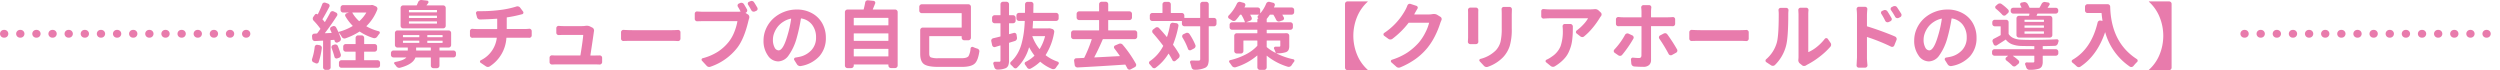 <svg xmlns="http://www.w3.org/2000/svg" width="960.698" height="26.961" viewBox="0 0 960.698 26.961">
  <g id="sec04_ttl" transform="translate(-160.146 -5103.688)">
    <g id="グループ_82" data-name="グループ 82">
      <g id="グループ_81" data-name="グループ 81">
        <g id="グループ_80" data-name="グループ 80">
          <path id="パス_1741" data-name="パス 1741" d="M281.076,5121.708a.941.941,0,0,1,.369-.629.807.807,0,0,1,.7-.164l.82.137a1.048,1.048,0,0,1,.656.41.931.931,0,0,1,.192.711,28,28,0,0,1-1.2,5.359.776.776,0,0,1-.505.506.885.885,0,0,1-.725-.068c-.255-.128-.52-.246-.793-.356a.909.909,0,0,1-.492-.547.955.955,0,0,1-.082-.382,1.051,1.051,0,0,1,.054-.329A22.3,22.3,0,0,0,281.076,5121.708ZM302.7,5105.63a2.182,2.182,0,0,1,.356-.028,1.5,1.5,0,0,1,.628.137l.875.383a1,1,0,0,1,.547.547.93.93,0,0,1,0,.766,17.774,17.774,0,0,1-4.129,6.261c-.054.055-.045.1.028.137a19.251,19.251,0,0,0,4.676,1.859.464.464,0,0,1,.382.383.3.3,0,0,1,.055.164.591.591,0,0,1-.164.383,12.01,12.01,0,0,0-.848,1.148,1.331,1.331,0,0,1-.656.506,1.239,1.239,0,0,1-.793.041,19.988,19.988,0,0,1-5.223-2.461.132.132,0,0,0-.191,0,25.222,25.222,0,0,1-5.359,2.571,1.078,1.078,0,0,1-.793-.028,1.277,1.277,0,0,1-.6-.519,9.908,9.908,0,0,0-1.23-1.75.024.024,0,0,0-.028.027,21.213,21.213,0,0,1,.875,2.242,1.087,1.087,0,0,1-.082.793,1.114,1.114,0,0,1-.574.547l-.574.274a.812.812,0,0,1-.684-.028.829.829,0,0,1-.437-.519l-.11-.383a.1.1,0,0,0-.136-.082l-1.2.082c-.074,0-.11.046-.11.137v10.363a.921.921,0,0,1-.287.67.951.951,0,0,1-.7.287h-.93a.951.951,0,0,1-.7-.287.917.917,0,0,1-.287-.67v-10.172c0-.091-.037-.127-.11-.109l-2.98.164a.95.95,0,0,1-.7-.233,1.01,1.01,0,0,1-.37-.67l-.082-.929a.951.951,0,0,1,.233-.711.817.817,0,0,1,.642-.3l.93-.055a.262.262,0,0,0,.192-.082q.519-.683,1.175-1.613a.131.131,0,0,0,0-.191,26.375,26.375,0,0,0-2.543-3.036,1.138,1.138,0,0,1-.341-.71,1.111,1.111,0,0,1,.205-.766l.6-.848a.729.729,0,0,1,.492-.287.588.588,0,0,1,.52.178c.055.036.091.027.109-.027a35.869,35.869,0,0,0,1.7-3.883.907.907,0,0,1,.492-.547,1.027,1.027,0,0,1,.41-.082,1.04,1.04,0,0,1,.328.054l1.066.383a.842.842,0,0,1,.438,1.2q-1.722,3.282-2.6,4.676a.134.134,0,0,0,0,.192q.219.219.793.929c.055.055.1.055.137,0q1.2-2,2.023-3.582a.916.916,0,0,1,.547-.492.946.946,0,0,1,.739.027l.957.465a.825.825,0,0,1,.464.533.794.794,0,0,1-.109.7q-2.406,3.746-4.621,6.59a.1.1,0,0,0-.014.082.044.044,0,0,0,.041.027l2.461-.109c.073,0,.091-.037.055-.11-.146-.364-.3-.711-.465-1.039a.844.844,0,0,1-.055-.724.816.816,0,0,1,.493-.506l.437-.192a1.018,1.018,0,0,1,.766-.027,1.007,1.007,0,0,1,.574.519q.409.766.793,1.586c.018.092.073.119.164.082a20.684,20.684,0,0,0,5.332-2.214c.073-.037.082-.091.027-.164a17.539,17.539,0,0,1-2.761-3.61.723.723,0,0,1-.041-.683.776.776,0,0,1,.506-.465l.765-.246v-.041c0-.009-.009-.014-.027-.014h-2.078a.953.953,0,0,1-.7-.287.921.921,0,0,1-.287-.67v-.93a.922.922,0,0,1,.287-.67.952.952,0,0,1,.7-.287h10.554A.461.461,0,0,0,302.7,5105.63Zm-15.121,16.515a.843.843,0,0,1,.041-.71.866.866,0,0,1,.561-.465l.492-.164a1.141,1.141,0,0,1,.779.054,1.013,1.013,0,0,1,.533.547q.684,1.723,1.121,3.2a1.016,1.016,0,0,1-.1.78,1.07,1.07,0,0,1-.588.506l-.629.218a.808.808,0,0,1-.7-.041.783.783,0,0,1-.424-.56Q288.294,5124.06,287.584,5122.145Zm12.6,1.4c-.073,0-.109.046-.109.137v3.008c0,.091.036.136.109.136h5.059a.981.981,0,0,1,.957.957v.985a.9.9,0,0,1-.287.683.942.942,0,0,1-.67.274H291.357a.937.937,0,0,1-.957-.957v-.985a.94.94,0,0,1,.274-.67.906.906,0,0,1,.683-.287h5.332c.073,0,.11-.045.11-.136v-3.008c0-.091-.037-.137-.11-.137h-3.664a.952.952,0,0,1-.7-.287.921.921,0,0,1-.287-.67v-1.012a.9.9,0,0,1,.287-.683.976.976,0,0,1,.7-.274h3.664c.073,0,.11-.045.11-.137v-2.242a.921.921,0,0,1,.287-.67.951.951,0,0,1,.7-.287H299.1a.951.951,0,0,1,.7.287.921.921,0,0,1,.287.67v2.242c0,.092.036.137.109.137H304.1a.946.946,0,0,1,.67.274.9.9,0,0,1,.287.683v1.012a.981.981,0,0,1-.957.957Zm.684-14.93c.055-.072.036-.109-.055-.109h-5.2c-.073,0-.091.037-.055.109a12.756,12.756,0,0,0,2.543,3.145.132.132,0,0,0,.192,0A13.707,13.707,0,0,0,300.873,5108.61Z" fill="#e87bac"/>
          <path id="パス_1742" data-name="パス 1742" d="M334.409,5123.1a.919.919,0,0,1,.67.288.948.948,0,0,1,.287.7v.711a.981.981,0,0,1-.957.957h-5.25a.121.121,0,0,0-.137.137v3.007a.954.954,0,0,1-.287.7.921.921,0,0,1-.67.287H326.7a.979.979,0,0,1-.985-.985v-3.007c0-.091-.036-.137-.109-.137h-5.687a.176.176,0,0,0-.165.109q-.984,2.572-5.878,3.856a1.231,1.231,0,0,1-.821-.069,1.507,1.507,0,0,1-.656-.533,7.221,7.221,0,0,0-.656-.82.455.455,0,0,1-.11-.479.39.39,0,0,1,.356-.314q3.171-.574,4.265-1.668a.044.044,0,0,0,.014-.055c-.009-.018-.032-.027-.068-.027h-4.867a.981.981,0,0,1-.957-.957v-.711a.944.944,0,0,1,.287-.7.915.915,0,0,1,.67-.288h5.414a.1.1,0,0,0,.109-.109v-.93a.1.1,0,0,0-.109-.109h-3.883a.918.918,0,0,1-.67-.287.946.946,0,0,1-.287-.7v-4.594a.944.944,0,0,1,.287-.7.913.913,0,0,1,.67-.287h19.687a.914.914,0,0,1,.67.287.944.944,0,0,1,.287.7v4.594a.946.946,0,0,1-.287.7.92.92,0,0,1-.67.287h-3.39c-.092,0-.137.037-.137.109v.93c0,.073.045.109.137.109Zm-3.938-17.335a.914.914,0,0,1,.67.287.944.944,0,0,1,.287.7v6.836a.948.948,0,0,1-.287.7.916.916,0,0,1-.67.287H315.049a.917.917,0,0,1-.67-.287.952.952,0,0,1-.287-.7v-6.836a.948.948,0,0,1,.287-.7.916.916,0,0,1,.67-.287h5.086a.2.2,0,0,0,.192-.11q.3-.656.519-1.176a1.289,1.289,0,0,1,.52-.6,1.151,1.151,0,0,1,.629-.192h.136l2.161.247a.525.525,0,0,1,.464.341.519.519,0,0,1-.054.561c-.183.255-.383.529-.6.82-.055.073-.046.11.027.11Zm-15.367,11.4c-.073,0-.109.046-.109.137v.546c0,.092.036.137.109.137h6.07c.073,0,.11-.045.11-.137v-.546c0-.091-.037-.137-.11-.137Zm0,2.16a.1.1,0,0,0-.109.109v.6c0,.091.036.137.109.137h6.07c.073,0,.11-.046.11-.137v-.6a.1.1,0,0,0-.11-.109Zm12.852-10.91c.072,0,.109-.046.109-.137v-.6c0-.091-.037-.137-.109-.137H317.4c-.073,0-.109.046-.109.137v.6c0,.091.036.137.109.137Zm0,2.187c.072,0,.109-.045.109-.136v-.657a.1.1,0,0,0-.109-.109H317.4a.1.1,0,0,0-.109.109v.657c0,.091.036.136.109.136Zm0,2.161a.1.1,0,0,0,.109-.11v-.6c0-.091-.037-.137-.109-.137H317.4c-.073,0-.109.046-.109.137v.6a.1.1,0,0,0,.109.11Zm-7.9,10.226c0,.073.046.109.137.109H325.6a.1.1,0,0,0,.109-.109v-.93a.1.1,0,0,0-.109-.109H320.19c-.091,0-.137.037-.137.109Zm10.035-5a.121.121,0,0,0,.137-.137v-.546a.121.121,0,0,0-.137-.137h-5.632c-.074,0-.11.046-.11.137v.546c0,.092.036.137.11.137Zm0,2.188a.121.121,0,0,0,.137-.137v-.6c0-.072-.046-.109-.137-.109h-5.632a.1.1,0,0,0-.11.109v.6c0,.091.036.137.11.137Z" fill="#e87bac"/>
          <path id="パス_1743" data-name="パス 1743" d="M354.874,5114.708c0,.091.036.137.109.137h6.945q.465,0,1.586-.11a.848.848,0,0,1,.67.246.879.879,0,0,1,.287.657v1.668a.875.875,0,0,1-.287.656.845.845,0,0,1-.67.246q-.875-.027-1.5-.027h-7.136a.128.128,0,0,0-.137.109,13.972,13.972,0,0,1-6.317,10.855,1.428,1.428,0,0,1-.793.274,1.506,1.506,0,0,1-.847-.3l-1.942-1.312a.487.487,0,0,1-.246-.493.53.53,0,0,1,.3-.464,10.988,10.988,0,0,0,6.152-8.559c.018-.073-.018-.109-.109-.109h-7.574q-.711,0-1.668.027a.843.843,0,0,1-.67-.246.875.875,0,0,1-.287-.656v-1.668a.834.834,0,0,1,.287-.643.867.867,0,0,1,.67-.232c.6.054,1.139.082,1.613.082h7.766a.121.121,0,0,0,.136-.137v-3.719c0-.091-.045-.127-.136-.109q-2.488.192-6.4.3a1.128,1.128,0,0,1-.779-.233,1.213,1.213,0,0,1-.451-.67l-.356-1.367a.656.656,0,0,1,.123-.642.725.725,0,0,1,.588-.288h.739a56.176,56.176,0,0,0,7.847-.464,35.183,35.183,0,0,0,6.153-1.313,1.221,1.221,0,0,1,.437-.082,1.42,1.42,0,0,1,.383.055,1.175,1.175,0,0,1,.656.437l1.149,1.531a.647.647,0,0,1,.082.6.6.6,0,0,1-.465.41l-1.2.3a43.57,43.57,0,0,1-4.594.9.13.13,0,0,0-.109.137Z" fill="#e87bac"/>
          <path id="パス_1744" data-name="パス 1744" d="M387.022,5124.907c-.018.073.009.11.082.11h1.668q.93,0,1.778-.028a.914.914,0,0,1,.984.9v1.668a.854.854,0,0,1-.3.656.864.864,0,0,1-.629.273h-.054q-1.122-.053-1.7-.054H374.116q-.9,0-1.8.054a.976.976,0,0,1-.7-.273.874.874,0,0,1-.287-.656v-1.7a.876.876,0,0,1,.287-.656.885.885,0,0,1,.7-.246q.9.054,1.8.055h8.942c.09,0,.136-.037.136-.11q.93-5.687,1.067-7.683a.1.1,0,0,0-.11-.11h-7.437q-.684,0-1.832.055a.89.89,0,0,1-.957-.9v-1.75a.834.834,0,0,1,.287-.643.865.865,0,0,1,.67-.232q1.094.081,1.805.082h7.164a9.115,9.115,0,0,0,1.148-.082,3.759,3.759,0,0,1,.629-.055,2.785,2.785,0,0,1,1.2.246l.93.465a1.125,1.125,0,0,1,.547.574,1.489,1.489,0,0,1,.109.793,1.211,1.211,0,0,0-.055.246Q387.952,5118.918,387.022,5124.907Z" fill="#e87bac"/>
          <path id="パス_1745" data-name="パス 1745" d="M399.784,5119.438a.9.9,0,0,1-.7-.232.862.862,0,0,1-.287-.67v-2.461a.856.856,0,0,1,.3-.656.817.817,0,0,1,.6-.246h.082q1.887.11,3.528.109h15.039q.984,0,2.3-.082a.908.908,0,0,1,.7.233.831.831,0,0,1,.287.642v2.461a.887.887,0,0,1-.3.684.821.821,0,0,1-.6.246h-.082q-1.476-.082-2.3-.082H403.312Q401.452,5119.384,399.784,5119.438Z" fill="#e87bac"/>
          <path id="パス_1746" data-name="パス 1746" d="M447.2,5107.3a.948.948,0,0,1,.041.724.863.863,0,0,1-.506.534l-.027.027c-.018,0-.027.014-.027.041a.093.093,0,0,0,.027.068l.848.547a1.077,1.077,0,0,1,.478.629,1.475,1.475,0,0,1,.014.82,4.167,4.167,0,0,0-.178.561c-.064.246-.105.4-.123.451q-1.586,6.727-4.183,10.2a21.953,21.953,0,0,1-10.364,7.411,1.418,1.418,0,0,1-.519.109,1.37,1.37,0,0,1-1.039-.52l-1.75-1.886a.583.583,0,0,1,.3-.957,20.349,20.349,0,0,0,5.893-2.543,17.733,17.733,0,0,0,4.143-3.8,15.055,15.055,0,0,0,2.091-3.705,20.99,20.99,0,0,0,1.19-4.088c.018-.073-.019-.109-.11-.109H430.464q-1.149,0-2.352.054a.882.882,0,0,1-.683-.246.855.855,0,0,1-.3-.656v-2.024a.816.816,0,0,1,.3-.642.827.827,0,0,1,.683-.205q1.395.11,2.352.109h12.961a10.521,10.521,0,0,0,1.2-.055c.091,0,.118-.036.082-.109q-.492-.93-1.012-1.777a.849.849,0,0,1-.082-.7.738.738,0,0,1,.465-.5l.492-.219a1.174,1.174,0,0,1,.807-.041,1.2,1.2,0,0,1,.642.478Q446.6,5106.233,447.2,5107.3Zm.438-1.778a.726.726,0,0,1-.137-.437.913.913,0,0,1,.027-.219.74.74,0,0,1,.438-.492l.547-.219a.98.98,0,0,1,.437-.109,1.279,1.279,0,0,1,.356.055,1.136,1.136,0,0,1,.629.492q.6.93,1.23,2.023a.971.971,0,0,1,.109.438,1.408,1.408,0,0,1-.027.273.82.82,0,0,1-.492.52l-.547.246a1.042,1.042,0,0,1-.41.082,1.117,1.117,0,0,1-.356-.055,1.023,1.023,0,0,1-.574-.492Q448.155,5106.341,447.636,5105.52Z" fill="#e87bac"/>
          <path id="パス_1747" data-name="パス 1747" d="M467.884,5129.063a1.329,1.329,0,0,1-.273.028,1.215,1.215,0,0,1-.547-.137,1.37,1.37,0,0,1-.656-.547l-1.039-1.64a.609.609,0,0,1-.028-.588.585.585,0,0,1,.465-.369q.875-.136,1.641-.3a8.627,8.627,0,0,0,4.539-2.584,6.949,6.949,0,0,0,1.75-4.854,7.792,7.792,0,0,0-1.49-4.84,6.5,6.5,0,0,0-4.2-2.461c-.073-.018-.118.019-.136.11a61.44,61.44,0,0,1-1.614,7.41,20.969,20.969,0,0,1-3.076,6.645,5.077,5.077,0,0,1-4.033,2.351,4.816,4.816,0,0,1-3.979-2.3,9.616,9.616,0,0,1-1.654-5.769,10.931,10.931,0,0,1,.985-4.539,11.808,11.808,0,0,1,2.679-3.787,13.047,13.047,0,0,1,4.074-2.571,13.184,13.184,0,0,1,5.032-.971,11.824,11.824,0,0,1,5.906,1.45,9.94,9.94,0,0,1,3.924,3.91,11.216,11.216,0,0,1,1.353,5.5,10.4,10.4,0,0,1-2.461,7.055A12.384,12.384,0,0,1,467.884,5129.063Zm-8.558-6.015q1.749,0,3.363-5.5a42.593,42.593,0,0,0,1.477-6.59.1.1,0,0,0-.11-.11,8.817,8.817,0,0,0-2.967,1.245,8.49,8.49,0,0,0-2.187,2.009,9.214,9.214,0,0,0-1.285,2.366,7,7,0,0,0-.451,2.392,6.149,6.149,0,0,0,.642,3.076A1.815,1.815,0,0,0,459.326,5123.048Z" fill="#e87bac"/>
          <path id="パス_1748" data-name="パス 1748" d="M495.555,5107.243c-.036.073-.018.109.055.109h8.531a.917.917,0,0,1,.67.288.948.948,0,0,1,.287.7v20.508a.95.95,0,0,1-.287.7.92.92,0,0,1-.67.287H502.5a.918.918,0,0,1-.669-.287.947.947,0,0,1-.288-.7v-.274c0-.073-.045-.109-.136-.109H488.336a.1.1,0,0,0-.109.109v.328a.919.919,0,0,1-.287.67.945.945,0,0,1-.7.287h-1.422a.943.943,0,0,1-.7-.287.917.917,0,0,1-.288-.67v-20.562a.983.983,0,0,1,.985-.985h6.07a.146.146,0,0,0,.164-.109q.383-1.5.574-2.6a.947.947,0,0,1,.383-.656,1.03,1.03,0,0,1,.6-.191h.109l2.133.219a.745.745,0,0,1,.547.369.678.678,0,0,1,.055.642Q496.074,5105.985,495.555,5107.243Zm5.988,3.445a.121.121,0,0,0-.136-.136H488.336c-.073,0-.109.046-.109.136v2.625a.1.1,0,0,0,.109.11h13.071c.091,0,.136-.036.136-.11Zm0,5.961a.12.12,0,0,0-.136-.136H488.336c-.073,0-.109.046-.109.136v2.625a.1.1,0,0,0,.109.11h13.071c.091,0,.136-.036.136-.11Zm-13.316,8.586c0,.092.036.137.109.137h13.071a.12.12,0,0,0,.136-.137v-2.625a.12.12,0,0,0-.136-.136H488.336c-.073,0-.109.045-.109.136Z" fill="#e87bac"/>
          <path id="パス_1749" data-name="パス 1749" d="M520.731,5126.056h8.941q2.079,0,2.68-.821a7.467,7.467,0,0,0,.766-2.953.656.656,0,0,1,.355-.492.7.7,0,0,1,.629-.027,10.606,10.606,0,0,0,1.586.6,1.175,1.175,0,0,1,.629.438.99.99,0,0,1,.191.574.522.522,0,0,1-.027.164q-.492,3.281-1.668,4.484-1.341,1.368-5.059,1.368h-9.078q-3.965,0-5.441-1.04t-1.477-3.992v-9.078a.95.95,0,0,1,.287-.7.922.922,0,0,1,.67-.287H529.59a.1.1,0,0,0,.11-.11v-5.3c0-.091-.037-.137-.11-.137h-15.2a.951.951,0,0,1-.7-.287.919.919,0,0,1-.287-.67v-1.477a.98.98,0,0,1,.984-.984H532.27a.98.98,0,0,1,.984.984v11.868a.98.98,0,0,1-.984.984h-1.586a.98.98,0,0,1-.984-.984v-.493a.1.1,0,0,0-.11-.109H517.34a.1.1,0,0,0-.109.109v6.618q0,1.121.629,1.435A7.969,7.969,0,0,0,520.731,5126.056Z" fill="#e87bac"/>
          <path id="パス_1750" data-name="パス 1750" d="M548,5120.108a.17.17,0,0,0-.109.178v6.59a5.315,5.315,0,0,1-.274,1.928,2.127,2.127,0,0,1-.929,1.052,8.149,8.149,0,0,1-3.309.575,1.025,1.025,0,0,1-.711-.274,1.3,1.3,0,0,1-.437-.683q-.165-.575-.356-1.176a.67.67,0,0,1,.082-.615.562.562,0,0,1,.547-.26h1.586a.538.538,0,0,0,.41-.123.589.589,0,0,0,.109-.4v-5.633c0-.09-.036-.127-.109-.109l-1.941.6a.845.845,0,0,1-.711-.1.991.991,0,0,1-.438-.588l-.328-1.531a.909.909,0,0,1-.027-.219,1.006,1.006,0,0,1,.136-.492,1.055,1.055,0,0,1,.6-.438q1.23-.273,2.707-.656a.128.128,0,0,0,.109-.137v-4.867c0-.073-.045-.109-.136-.109h-2.106a.98.98,0,0,1-.984-.985v-1.121a.98.98,0,0,1,.984-.984h2.106c.091,0,.136-.036.136-.109v-4.1a.907.907,0,0,1,.288-.684.939.939,0,0,1,.669-.273h1.34a.976.976,0,0,1,.7.273.909.909,0,0,1,.287.684v4.1a.1.1,0,0,0,.109.109h1.449a.98.98,0,0,1,.985.984v1.121a.98.98,0,0,1-.985.985H548a.1.1,0,0,0-.109.109v3.992c0,.074.036.1.109.082l1.723-.464a.767.767,0,0,1,.683.109.837.837,0,0,1,.383.6l.164,1.121a1.18,1.18,0,0,1-.765,1.257Q548.106,5120.068,548,5120.108Zm14.93-5.509a2.913,2.913,0,0,1,.41-.028,2.227,2.227,0,0,1,.574.082l.574.164a1.082,1.082,0,0,1,.616.465,1,1,0,0,1,.15.766A23.339,23.339,0,0,1,562,5124.77a.152.152,0,0,0,.027.192,15.8,15.8,0,0,0,4.594,2.433.59.59,0,0,1,.383.438.522.522,0,0,1,.027.164.618.618,0,0,1-.164.41,15.256,15.256,0,0,0-.957,1.313,1.274,1.274,0,0,1-.629.492,1.4,1.4,0,0,1-.382.055,1.719,1.719,0,0,1-.411-.055,16.716,16.716,0,0,1-4.539-2.762c-.054-.055-.109-.045-.164.027a16.776,16.776,0,0,1-3.582,2.571.984.984,0,0,1-.765.068,1.078,1.078,0,0,1-.6-.478q-.383-.575-.766-1.094a.715.715,0,0,1-.15-.615.625.625,0,0,1,.4-.479,13.3,13.3,0,0,0,3.282-2.3.132.132,0,0,0,0-.191,23.573,23.573,0,0,1-1.942-3.035c0-.018-.013-.028-.041-.028s-.041.01-.041.028a17.6,17.6,0,0,1-4.621,7.793.79.79,0,0,1-.67.232.918.918,0,0,1-.642-.342,12.59,12.59,0,0,0-.985-.984.778.778,0,0,1-.3-.629.748.748,0,0,1,.273-.574,13.566,13.566,0,0,0,2.475-3.076,15.335,15.335,0,0,0,1.586-3.815,34.242,34.242,0,0,0,.847-4.1q.288-2.024.4-4.567a.121.121,0,0,0-.137-.137h-2.078a.982.982,0,0,1-.985-.984v-1.121a.981.981,0,0,1,.985-.984h2.16c.091,0,.137-.036.137-.11q.027-1.257.027-3.172a.906.906,0,0,1,.287-.683.946.946,0,0,1,.67-.274h1.285a.975.975,0,0,1,.7.274.9.9,0,0,1,.288.683q-.029,1.122-.055,3.172a.1.1,0,0,0,.109.11h8.641a.979.979,0,0,1,.984.984v1.121a.98.98,0,0,1-.984.984h-8.723a.129.129,0,0,0-.136.11q-.083,1.695-.165,2.652c-.018.073.019.11.11.11h5.879Zm-1.2,3.089c.036-.072.008-.109-.082-.109h-4.7c-.091,0-.118.037-.082.109a17.223,17.223,0,0,0,2.707,4.813c.055.055.1.046.137-.027A17.618,17.618,0,0,0,561.724,5117.688Z" fill="#e87bac"/>
          <path id="パス_1751" data-name="パス 1751" d="M597.159,5117.743a.98.98,0,0,1-.984.984H584.062a.177.177,0,0,0-.165.11q-1.559,3.664-3.226,6.808c-.037.074-.019.11.055.11q1.8-.082,5.332-.274t4.347-.218c.073,0,.091-.036.055-.11q-.957-1.366-2.078-2.843a.726.726,0,0,1-.137-.643.672.672,0,0,1,.41-.506l1.395-.6a1.261,1.261,0,0,1,.834-.1,1.24,1.24,0,0,1,.7.424,45.33,45.33,0,0,1,5.059,7.3.914.914,0,0,1,.068.739.952.952,0,0,1-.506.574l-1.586.848a.987.987,0,0,1-.437.109.964.964,0,0,1-.3-.055,1.024,1.024,0,0,1-.547-.492q-.274-.548-.711-1.312a.131.131,0,0,0-.164-.082q-9.243.628-18.238,1.093a1.112,1.112,0,0,1-.725-.259,1.012,1.012,0,0,1-.369-.67l-.219-1.586a.891.891,0,0,1,.192-.711.806.806,0,0,1,.656-.3l2.9-.137a.174.174,0,0,0,.164-.109,50.129,50.129,0,0,0,2.844-7c.018-.073-.018-.11-.109-.11h-6.836a.982.982,0,0,1-.985-.984v-1.394a.982.982,0,0,1,.985-.985h9.68a.1.1,0,0,0,.109-.109v-3.746a.1.1,0,0,0-.109-.11h-7.575a.916.916,0,0,1-.67-.287.95.95,0,0,1-.287-.7v-1.4a.983.983,0,0,1,.957-.957h7.575c.072,0,.109-.045.109-.136v-2.6a.909.909,0,0,1,.287-.684.974.974,0,0,1,.7-.273h1.559a.935.935,0,0,1,.957.957v2.6a.12.12,0,0,0,.137.136h8.039a.983.983,0,0,1,.957.957v1.4a.95.95,0,0,1-.287.7.916.916,0,0,1-.67.287H586.14c-.092,0-.137.037-.137.11v3.746c0,.073.045.109.137.109h10.035a.98.98,0,0,1,.984.985Z" fill="#e87bac"/>
          <path id="パス_1752" data-name="パス 1752" d="M609.762,5113.286a1.055,1.055,0,0,1,.41-.656.93.93,0,0,1,.711-.192l1.34.164a.887.887,0,0,1,.615.383.871.871,0,0,1,.151.711,37.881,37.881,0,0,1-2.051,7.082.153.153,0,0,0,.027.192,31.39,31.39,0,0,1,2.352,3.582,1.234,1.234,0,0,1,.109.806,1.169,1.169,0,0,1-.41.7l-1.176,1.011a.735.735,0,0,1-.629.151.7.7,0,0,1-.519-.4q-.6-1.174-1.422-2.461c-.019-.036-.041-.054-.068-.054s-.051.018-.069.054a18.9,18.9,0,0,1-4.894,5.36.83.83,0,0,1-.7.177.982.982,0,0,1-.643-.4q-.465-.574-.984-1.149a.706.706,0,0,1-.219-.519.72.72,0,0,1,.355-.656,15.7,15.7,0,0,0,5.059-5.742.132.132,0,0,0,0-.192q-1.833-2.462-3.965-4.867a.959.959,0,0,1-.219-.7.875.875,0,0,1,.328-.643l.875-.656a.969.969,0,0,1,.739-.233,1.037,1.037,0,0,1,.683.342q1.7,1.833,2.953,3.391a.064.064,0,0,0,.069.014c.027-.009.041-.023.041-.042A29.258,29.258,0,0,0,609.762,5113.286Zm16.9-2.707a.92.92,0,0,1,.67.287.951.951,0,0,1,.287.7v1.231a.952.952,0,0,1-.287.7.917.917,0,0,1-.67.287h-1.914a.1.1,0,0,0-.11.11v12.5a6.106,6.106,0,0,1-.314,2.2,2.157,2.157,0,0,1-1.108,1.162,9.476,9.476,0,0,1-4.047.738h-.027a1.022,1.022,0,0,1-.711-.273,1.167,1.167,0,0,1-.41-.684q-.219-.847-.52-1.722a.592.592,0,0,1,.055-.6.628.628,0,0,1,.547-.273q.574.027,2.57.027a.869.869,0,0,0,.534-.123.56.56,0,0,0,.15-.451v-12.5c0-.073-.046-.11-.137-.11h-5.933a.914.914,0,0,1-.67-.287.948.948,0,0,1-.287-.7v-.9a.121.121,0,0,0-.137-.137H602.981a.949.949,0,0,1-.7-.287.916.916,0,0,1-.287-.67v-1.149a.98.98,0,0,1,.984-.984h3.773a.1.1,0,0,0,.11-.109v-3.2a.9.9,0,0,1,.287-.683.976.976,0,0,1,.7-.274h1.258a.946.946,0,0,1,.67.274.906.906,0,0,1,.287.683v3.2c0,.073.045.109.137.109h4.074a.98.98,0,0,1,.984.984v.821a.1.1,0,0,0,.11.109h5.851c.091,0,.137-.036.137-.109v-5.141a.909.909,0,0,1,.287-.684.941.941,0,0,1,.67-.273h1.34a.973.973,0,0,1,.7.273.906.906,0,0,1,.287.684v5.141a.1.1,0,0,0,.11.109Zm-12.114,7.52a.876.876,0,0,1-.082-.711.836.836,0,0,1,.438-.547l.93-.438a1.061,1.061,0,0,1,.779-.082,1.13,1.13,0,0,1,.642.465,23.346,23.346,0,0,1,2.243,4.184.968.968,0,0,1,0,.779,1.114,1.114,0,0,1-.547.588l-1.149.6a.808.808,0,0,1-.7.014.777.777,0,0,1-.451-.506A23.11,23.11,0,0,0,614.547,5118.1Z" fill="#e87bac"/>
          <path id="パス_1753" data-name="パス 1753" d="M654.619,5116.458a.922.922,0,0,1,.67.287.95.95,0,0,1,.287.7v3.8a3.809,3.809,0,0,1-.274,1.641,1.837,1.837,0,0,1-1.011.847,10.189,10.189,0,0,1-3.61.438.035.035,0,0,0,0,.055,26.937,26.937,0,0,0,6.453,2.242.513.513,0,0,1,.41.355.868.868,0,0,1,.028.219.543.543,0,0,1-.137.355,14.14,14.14,0,0,0-.957,1.368,1.437,1.437,0,0,1-.643.519,1.221,1.221,0,0,1-.806.055,23.6,23.6,0,0,1-8.039-4.211c-.055-.055-.082-.036-.082.055v4.4a.921.921,0,0,1-.287.67.953.953,0,0,1-.7.287h-1.64a.981.981,0,0,1-.957-.957V5125.1c0-.018-.014-.037-.041-.055s-.051-.018-.069,0a22.872,22.872,0,0,1-8.258,4.484,1.227,1.227,0,0,1-.806-.054,1.439,1.439,0,0,1-.643-.52q-.438-.656-.9-1.258a.531.531,0,0,1-.123-.547.5.5,0,0,1,.424-.355,25.4,25.4,0,0,0,5.947-2.188,15.667,15.667,0,0,0,4.389-3.254.365.365,0,0,0,.082-.218v-1.723a.121.121,0,0,0-.137-.137H638.1a.121.121,0,0,0-.137.137v3.856a.948.948,0,0,1-.287.7.92.92,0,0,1-.67.287h-1.586a.98.98,0,0,1-.984-.984v-5.825a.98.98,0,0,1,.984-.984h7.766c.091,0,.137-.036.137-.109v-1.122c0-.072-.046-.109-.137-.109h-9.57a.906.906,0,0,1-.684-.287.97.97,0,0,1-.273-.7v-.9a.971.971,0,0,1,.273-.7.9.9,0,0,1,.684-.287h4.839c.091,0,.119-.036.083-.109a15.774,15.774,0,0,0-1.313-2.707.238.238,0,0,0-.191-.11h-.219a.2.2,0,0,0-.192.11,19.155,19.155,0,0,1-1.585,2,1,1,0,0,1-.7.328,1.1,1.1,0,0,1-.752-.219q-.574-.383-1.175-.738a.748.748,0,0,1-.11-1.149,15.869,15.869,0,0,0,3.172-4.593,1.136,1.136,0,0,1,.547-.547,1.009,1.009,0,0,1,.492-.137.987.987,0,0,1,.3.055l1.285.355a.83.83,0,0,1,.547.451.787.787,0,0,1,0,.7,4.625,4.625,0,0,1-.246.519c-.019.073.009.11.082.11h4.949a.974.974,0,0,1,.7.273.9.9,0,0,1,.287.684v1.2a.044.044,0,0,0,.028.041.043.043,0,0,0,.054-.014,13.509,13.509,0,0,0,2.215-3.664,1.151,1.151,0,0,1,.52-.574,1.056,1.056,0,0,1,.519-.137,1.273,1.273,0,0,1,.246.027l1.4.356a.791.791,0,0,1,.561.424.752.752,0,0,1,.013.7c-.073.183-.155.374-.246.574-.036.073-.009.11.082.11h6.672a.974.974,0,0,1,.7.273.9.9,0,0,1,.287.684v.82a.979.979,0,0,1-.984.984h-3.473c-.073,0-.091.037-.054.11q.3.491.519.929a.757.757,0,0,1,.028.711.824.824,0,0,1-.547.465l-1.121.383a.991.991,0,0,1-.739-.068,1.216,1.216,0,0,1-.547-.561,19.865,19.865,0,0,0-1.011-1.859.177.177,0,0,0-.164-.11h-1.121a.237.237,0,0,0-.192.11c-.365.528-.72,1-1.066,1.421a.3.3,0,0,0-.082.219v1.067a.1.1,0,0,0,.109.109h9a.906.906,0,0,1,.684.287.975.975,0,0,1,.273.7v.9a.974.974,0,0,1-.273.7.908.908,0,0,1-.684.287h-9a.1.1,0,0,0-.109.109v1.122a.1.1,0,0,0,.109.109Zm-15.532-4.238c0,.018.009.027.028.027h4.074c.091,0,.137-.036.137-.109v-.93a.426.426,0,0,1,.123-.314.39.39,0,0,1,.287-.124l.027-.027-.055-.027a.59.59,0,0,1-.3-.479.638.638,0,0,1,.191-.533,2.319,2.319,0,0,0,.3-.3.045.045,0,0,0,.014-.054.046.046,0,0,0-.041-.028h-3.2c-.091,0-.109.037-.054.11.2.382.364.7.492.957a.9.9,0,0,1-.52,1.23Zm7.93,7.054c-.073,0-.109.046-.109.137v2.215a.3.3,0,0,0,.082.219A17.054,17.054,0,0,0,650.3,5124a.035.035,0,0,0,.055,0,.078.078,0,0,0,.027-.055,12.925,12.925,0,0,0-.629-1.5.538.538,0,0,1,.041-.56.553.553,0,0,1,.479-.26h1.422a.534.534,0,0,0,.342-.082.387.387,0,0,0,.1-.3v-1.832c0-.091-.036-.137-.109-.137Z" fill="#e87bac"/>
          <path id="パス_1754" data-name="パス 1754" d="M677.007,5105.192a.906.906,0,0,1,.287-.683.942.942,0,0,1,.67-.274h7.711c.036,0,.054.023.054.069a.1.1,0,0,1-.054.095,16.047,16.047,0,0,0-3.938,5.551,19.1,19.1,0,0,0,0,14.985,15.762,15.762,0,0,0,3.938,5.523.17.17,0,0,1,.054.123c0,.045-.018.068-.054.068h-7.711a.981.981,0,0,1-.957-.957Z" fill="#e87bac"/>
          <path id="パス_1755" data-name="パス 1755" d="M710.678,5109.1c.182-.018.364-.027.547-.027a2.355,2.355,0,0,1,1.23.328l1.2.739a1.02,1.02,0,0,1,.465.628,1.42,1.42,0,0,1,.027.274,1.025,1.025,0,0,1-.109.465,10.3,10.3,0,0,0-.465,1.176,33.15,33.15,0,0,1-1.914,4.689,25.511,25.511,0,0,1-2.953,4.662,24.025,24.025,0,0,1-4.443,4.211,29.892,29.892,0,0,1-5.975,3.309,1.659,1.659,0,0,1-.629.136,1.4,1.4,0,0,1-.984-.41l-1.887-1.668a.587.587,0,0,1,.219-.957,24.015,24.015,0,0,0,6.015-2.8,23.053,23.053,0,0,0,4.348-3.814,18.877,18.877,0,0,0,2.447-3.719,17.106,17.106,0,0,0,1.491-3.8c.018-.072-.01-.109-.082-.109H701.6a.211.211,0,0,0-.192.082,32.347,32.347,0,0,1-6.207,6.125,1.34,1.34,0,0,1-.779.246,1.247,1.247,0,0,1-.779-.273l-1.586-1.149a.674.674,0,0,1,.054-1.121,25.053,25.053,0,0,0,7.9-8.476,13.145,13.145,0,0,0,.957-2.024,1.02,1.02,0,0,1,.492-.574.906.906,0,0,1,.738-.055l2.242.739a.7.7,0,0,1,.479.464.679.679,0,0,1-.1.657q-.52.875-1.176,2.05v.028c-.054.073-.036.109.055.109h5.5A8.04,8.04,0,0,0,710.678,5109.1Z" fill="#e87bac"/>
          <path id="パス_1756" data-name="パス 1756" d="M724.273,5107.571a.867.867,0,0,1,.232-.67.835.835,0,0,1,.643-.287h2.187a.835.835,0,0,1,.643.287.97.97,0,0,1,.26.67q-.028.521-.028,1.149v9.488q0,.684.028,1.449a.915.915,0,0,1-.9.985h-2.214a.858.858,0,0,1-.657-.3.817.817,0,0,1-.246-.6l.082-1.558v-9.461C724.3,5108.355,724.291,5107.973,724.273,5107.571Zm12.906-.246a.825.825,0,0,1,.2-.683.814.814,0,0,1,.643-.3h2.215a.856.856,0,0,1,.656.3.912.912,0,0,1,.246.628l-.055,1.887v5.551a22.252,22.252,0,0,1-.779,6.631,11.538,11.538,0,0,1-2.475,4.252,14.937,14.937,0,0,1-5.878,3.746,1.46,1.46,0,0,1-.547.109,1.4,1.4,0,0,1-1.039-.492l-1.586-1.7a.5.5,0,0,1-.164-.356.769.769,0,0,1,.027-.191.514.514,0,0,1,.383-.383,12.672,12.672,0,0,0,5.933-3.281,7.84,7.84,0,0,0,1.819-3.336,23.117,23.117,0,0,0,.451-5.25v-5.3Q737.234,5108.146,737.179,5107.325Z" fill="#e87bac"/>
          <path id="パス_1757" data-name="パス 1757" d="M772.785,5107.216a1.441,1.441,0,0,1,.274-.028,1.943,1.943,0,0,1,1.394.52l.82.766a.991.991,0,0,1,.329.765.982.982,0,0,1-.219.629q-.328.438-.492.711a30.7,30.7,0,0,1-2.653,3.719,23.3,23.3,0,0,1-3.336,3.363,1.017,1.017,0,0,1-.711.274h-.027a1.3,1.3,0,0,1-.766-.3L766,5116.54a.628.628,0,0,1-.246-.574.778.778,0,0,1,.3-.574,18.037,18.037,0,0,0,2.543-2.284,12.481,12.481,0,0,0,1.75-2.283c.036-.073.018-.109-.055-.109H755.832q-1.039,0-2.461.109a.866.866,0,0,1-.67-.232.832.832,0,0,1-.287-.643v-1.969a.812.812,0,0,1,.273-.629.915.915,0,0,1,.575-.191h.109a22.849,22.849,0,0,0,2.461.137h15.094Q771.827,5107.3,772.785,5107.216Zm-12.168,6.644a.9.9,0,0,1,.219-.67.792.792,0,0,1,.629-.287H763.6a.981.981,0,0,1,.957.957q0,1.559-.041,2.639t-.2,2.447a15.18,15.18,0,0,1-.452,2.365,17.748,17.748,0,0,1-.793,2.161,9.612,9.612,0,0,1-1.23,2.091,13.449,13.449,0,0,1-1.791,1.86,16.965,16.965,0,0,1-2.434,1.75,1.248,1.248,0,0,1-.683.191h-.11a1.6,1.6,0,0,1-.793-.328l-1.75-1.422a.545.545,0,0,1-.191-.533.583.583,0,0,1,.355-.451,10.263,10.263,0,0,0,2.024-1.176,8.77,8.77,0,0,0,3.377-4.019,17.325,17.325,0,0,0,.861-6.016A14.062,14.062,0,0,0,760.617,5113.86Z" fill="#e87bac"/>
          <path id="パス_1758" data-name="パス 1758" d="M784.624,5117.06a1.081,1.081,0,0,1,.588-.479,1.03,1.03,0,0,1,.752.041l1.422.656a.917.917,0,0,1,.492.547.808.808,0,0,1-.055.711,43.179,43.179,0,0,1-4.32,6.234,1,1,0,0,1-.684.37,1.2,1.2,0,0,1-.765-.178l-1.422-.985a.785.785,0,0,1-.356-.683.8.8,0,0,1,.219-.547A27.36,27.36,0,0,0,784.624,5117.06Zm16.516-3.336h-6.426a.1.1,0,0,0-.11.109v12.906a2.524,2.524,0,0,1-.738,1.928,3.118,3.118,0,0,1-2.215.7q-1.8,0-3.554-.137a1.257,1.257,0,0,1-1.067-1.066l-.136-1.531a.636.636,0,0,1,.218-.6.733.733,0,0,1,.629-.191,19.29,19.29,0,0,0,2.16.137,1.067,1.067,0,0,0,.766-.219,1.2,1.2,0,0,0,.246-.793q.027-1.039.027-11.129c0-.073-.045-.109-.136-.109h-6.973q-.93,0-1.723.027a.909.909,0,0,1-.7-.232.864.864,0,0,1-.287-.67v-1.75a.834.834,0,0,1,.287-.643.909.909,0,0,1,.7-.232,17.054,17.054,0,0,0,1.723.109H790.8a.12.12,0,0,0,.136-.137v-2.1a12.749,12.749,0,0,0-.109-1.477.893.893,0,0,1,.219-.67.791.791,0,0,1,.629-.287h2.215a.792.792,0,0,1,.628.287.809.809,0,0,1,.192.67,14.091,14.091,0,0,0-.11,1.5v2.078c0,.092.037.137.11.137h6.371q.82,0,1.832-.082a.79.79,0,0,1,.67.205.834.834,0,0,1,.287.643v1.722a.9.9,0,0,1-.287.684.883.883,0,0,1-.7.246Q801.96,5113.724,801.14,5113.724Zm-3.336,4.839a.877.877,0,0,1-.164-.492.585.585,0,0,1,.027-.191.838.838,0,0,1,.41-.574l1.367-.711a1.053,1.053,0,0,1,.52-.137h.246a1.175,1.175,0,0,1,.656.437,60.829,60.829,0,0,1,3.719,5.743.861.861,0,0,1,.137.464,1.407,1.407,0,0,1-.028.274.914.914,0,0,1-.465.574l-1.585.875a.894.894,0,0,1-.739.055.915.915,0,0,1-.547-.465A57.631,57.631,0,0,0,797.8,5118.563Z" fill="#e87bac"/>
          <path id="パス_1759" data-name="パス 1759" d="M810.295,5119.438a.9.9,0,0,1-.7-.232.859.859,0,0,1-.287-.67v-2.461a.858.858,0,0,1,.3-.656.819.819,0,0,1,.6-.246h.082q1.887.11,3.527.109h15.039q.985,0,2.3-.082a.9.9,0,0,1,.7.233.829.829,0,0,1,.288.642v2.461a.887.887,0,0,1-.3.684.821.821,0,0,1-.6.246h-.082q-1.476-.082-2.3-.082H813.822Q811.964,5119.384,810.295,5119.438Z" fill="#e87bac"/>
          <path id="パス_1760" data-name="パス 1760" d="M842.23,5128.653a1.1,1.1,0,0,1-.738.328,1.224,1.224,0,0,1-.793-.218l-1.777-1.176a.662.662,0,0,1-.328-.574.7.7,0,0,1,.273-.575,13.133,13.133,0,0,0,3.992-6.1q.82-2.488.821-11.074a13.189,13.189,0,0,0-.082-1.586.806.806,0,0,1,.191-.67.76.76,0,0,1,.6-.287h2.187a.789.789,0,0,1,.629.287.894.894,0,0,1,.219.67q-.083.847-.082,1.558,0,8.888-.848,12.031A15.9,15.9,0,0,1,842.23,5128.653Zm11.95.164a1.439,1.439,0,0,1-.766.219h-.027a1.062,1.062,0,0,1-.739-.273l-.847-.684a1.608,1.608,0,0,1-.6-1.312,1.338,1.338,0,0,1,.028-.274c.036-.383.054-.747.054-1.094v-16.324l-.082-1.558a.838.838,0,0,1,.219-.575.809.809,0,0,1,.629-.273h2.215a.793.793,0,0,1,.629.287.894.894,0,0,1,.218.67,14.062,14.062,0,0,0-.082,1.476v14.52c0,.073.046.091.137.055a14.574,14.574,0,0,0,3.227-2.024,18.1,18.1,0,0,0,2.98-3.035.741.741,0,0,1,1.149,0l1.039,1.5a1.2,1.2,0,0,1,.246.738,1.133,1.133,0,0,1-.3.793,27.782,27.782,0,0,1-4.17,3.869,30.54,30.54,0,0,1-4.717,3.022A4.511,4.511,0,0,0,854.18,5128.817Z" fill="#e87bac"/>
          <path id="パス_1761" data-name="パス 1761" d="M877.578,5109.7v3.965a.146.146,0,0,0,.109.164q2.544.767,5.606,1.887t5.113,2.023a1.009,1.009,0,0,1,.52.574.8.8,0,0,1,.082.356.98.98,0,0,1-.082.383l-.848,2.1a.82.82,0,0,1-.506.492.906.906,0,0,1-.724-.027,71.853,71.853,0,0,0-9.161-3.691c-.073-.037-.109-.009-.109.082v7.793q0,.984.192,2.925a.87.87,0,0,1-.233.67.829.829,0,0,1-.642.287h-2.461a.807.807,0,0,1-.629-.273.837.837,0,0,1-.219-.574l.164-3.035V5109.7a20.856,20.856,0,0,0-.137-2.406.852.852,0,0,1,.192-.684.778.778,0,0,1,.629-.3h2.433a.855.855,0,0,1,.848.985Q877.579,5108.72,877.578,5109.7Zm9.434.93a.784.784,0,0,1,.054.7.912.912,0,0,1-.492.533l-.656.3a.978.978,0,0,1-.752.027,1.02,1.02,0,0,1-.561-.492,23.84,23.84,0,0,0-1.476-2.652.76.76,0,0,1-.123-.67.7.7,0,0,1,.451-.506l.574-.246a1.1,1.1,0,0,1,.78-.041,1.2,1.2,0,0,1,.642.478Q886.356,5109.458,887.012,5110.634Zm3.746-1.641a.971.971,0,0,1,.109.438.938.938,0,0,1-.055.3.823.823,0,0,1-.464.547l-.6.3a1.064,1.064,0,0,1-.766.041.966.966,0,0,1-.574-.478,24.626,24.626,0,0,0-1.586-2.543.807.807,0,0,1-.123-.684.778.778,0,0,1,.451-.52l.547-.273a1.2,1.2,0,0,1,.492-.109,1.547,1.547,0,0,1,.3.027,1.134,1.134,0,0,1,.657.465Q890.073,5107.872,890.758,5108.993Z" fill="#e87bac"/>
          <path id="パス_1762" data-name="パス 1762" d="M910.066,5129.063a1.338,1.338,0,0,1-.274.028,1.214,1.214,0,0,1-.546-.137,1.368,1.368,0,0,1-.657-.547l-1.039-1.64a.612.612,0,0,1-.027-.588.585.585,0,0,1,.465-.369q.875-.136,1.64-.3a8.624,8.624,0,0,0,4.539-2.584,6.945,6.945,0,0,0,1.75-4.854,7.792,7.792,0,0,0-1.49-4.84,6.5,6.5,0,0,0-4.2-2.461c-.073-.018-.119.019-.137.11a61.273,61.273,0,0,1-1.613,7.41,20.969,20.969,0,0,1-3.076,6.645,5.08,5.08,0,0,1-4.033,2.351,4.816,4.816,0,0,1-3.979-2.3,9.615,9.615,0,0,1-1.654-5.769,10.945,10.945,0,0,1,.984-4.539,11.8,11.8,0,0,1,2.68-3.787,13.047,13.047,0,0,1,4.074-2.571,13.182,13.182,0,0,1,5.031-.971,11.825,11.825,0,0,1,5.907,1.45,9.93,9.93,0,0,1,3.923,3.91,11.206,11.206,0,0,1,1.354,5.5,10.4,10.4,0,0,1-2.461,7.055A12.39,12.39,0,0,1,910.066,5129.063Zm-8.559-6.015q1.75,0,3.364-5.5a42.711,42.711,0,0,0,1.476-6.59.113.113,0,0,0-.027-.082.114.114,0,0,0-.082-.028,8.808,8.808,0,0,0-2.967,1.245,8.495,8.495,0,0,0-2.188,2.009,9.245,9.245,0,0,0-1.285,2.366,7.022,7.022,0,0,0-.451,2.392,6.148,6.148,0,0,0,.643,3.076A1.815,1.815,0,0,0,901.507,5123.048Z" fill="#e87bac"/>
          <path id="パス_1763" data-name="パス 1763" d="M945.234,5121.407c-.073,0-.109.046-.109.137v.93a.1.1,0,0,0,.109.109h4.9a.98.98,0,0,1,.984.984v.575a.9.9,0,0,1-.287.683.972.972,0,0,1-.7.274h-4.9c-.073,0-.109.045-.109.136v2.106a4.052,4.052,0,0,1-.314,1.791,2.067,2.067,0,0,1-1.108.943,11.659,11.659,0,0,1-3.719.438,1.162,1.162,0,0,1-.738-.26,1.4,1.4,0,0,1-.465-.67q-.164-.521-.383-1.066a.6.6,0,0,1,.547-.848q.9.027,1.532.027h.847a.768.768,0,0,0,.451-.095.411.411,0,0,0,.123-.342v-2.024c0-.091-.036-.136-.109-.136H933.7a.024.024,0,0,0-.027.027v.055a18.237,18.237,0,0,1,2.133,1.695.8.8,0,0,1,.273.67.964.964,0,0,1-.328.67l-.93.765a.9.9,0,0,1-.7.246,1.059,1.059,0,0,1-.7-.328,19.818,19.818,0,0,0-2.27-1.968.807.807,0,0,1-.314-.616.678.678,0,0,1,.26-.588l.656-.546c.018,0,.022-.014.014-.041s-.023-.041-.041-.041h-5.086a.975.975,0,0,1-.7-.274.906.906,0,0,1-.287-.683v-.575a.98.98,0,0,1,.985-.984h15.148a.1.1,0,0,0,.109-.109v-.93c0-.091-.036-.137-.109-.137q-2.27,0-4.785-.055a11.366,11.366,0,0,1-3.609-.628,5.724,5.724,0,0,1-2.407-1.75c-.036-.073-.091-.082-.164-.028q-1.476.984-3.363,2.16a.841.841,0,0,1-1.2-.382l-.356-.848a1.017,1.017,0,0,1-.027-.766.906.906,0,0,1,.52-.547q1.393-.71,2.46-1.312a.2.2,0,0,0,.11-.191v-3.145c0-.073-.046-.109-.137-.109h-2.1a.98.98,0,0,1-.985-.985v-.574a.909.909,0,0,1,.287-.684.976.976,0,0,1,.7-.273h4.293a.975.975,0,0,1,.7.273.909.909,0,0,1,.287.684v4.348a.472.472,0,0,0,.055.218q1.284,2,4.922,2.133,1.559.083,3.992.082,1.148,0,2.461-.027,4.184-.054,7.136-.219a.6.6,0,0,1,.52.274.545.545,0,0,1,.137.355.493.493,0,0,1-.055.219l-.219.711a1.313,1.313,0,0,1-.437.683,1.157,1.157,0,0,1-.766.274Q947.532,5121.379,945.234,5121.407Zm-13.4-14.027a.909.909,0,0,1,.246.7.933.933,0,0,1-.355.67l-.793.711a.861.861,0,0,1-.7.232.92.92,0,0,1-.642-.341,22.633,22.633,0,0,0-2.407-2.27.738.738,0,0,1-.314-.6.671.671,0,0,1,.287-.6l.656-.574a1.4,1.4,0,0,1,.766-.3h.055a1.09,1.09,0,0,1,.711.246A18.131,18.131,0,0,1,931.836,5107.38Zm3.2,3.363a.98.98,0,0,1,.985-.984h3.718a.129.129,0,0,0,.137-.11c.018-.054.045-.15.082-.287a2.372,2.372,0,0,0,.068-.328c.009-.082-.023-.123-.1-.123H933.8a.98.98,0,0,1-.985-.984v-.3a.908.908,0,0,1,.287-.684.976.976,0,0,1,.7-.273h3.062c.091,0,.118-.036.082-.109a6.25,6.25,0,0,0-.41-.875.726.726,0,0,1-.027-.643.6.6,0,0,1,.492-.369l.793-.164a1.448,1.448,0,0,1,.861.1,1.534,1.534,0,0,1,.643.534,14.771,14.771,0,0,1,.711,1.394.152.152,0,0,0,.164.137h3.582a.2.2,0,0,0,.191-.109q.383-.684.738-1.368a1.406,1.406,0,0,1,.575-.6,1.142,1.142,0,0,1,.6-.164.821.821,0,0,1,.192.027l1.175.191a.636.636,0,0,1,.506.37.546.546,0,0,1-.041.587q-.355.521-.656.958c-.055.073-.037.109.055.109H950.1a.975.975,0,0,1,.7.273.908.908,0,0,1,.287.684v.3a.98.98,0,0,1-.984.984h-6.864a.2.2,0,0,0-.191.109l-.274.629c-.018.074.009.11.082.11h4.977a.98.98,0,0,1,.984.984v6.426a.9.9,0,0,1-.287.683.97.97,0,0,1-.7.274H936.02a.973.973,0,0,1-.7-.274.906.906,0,0,1-.287-.683Zm10.445,1.34a.1.1,0,0,0,.11-.109v-.6a.1.1,0,0,0-.11-.109h-7.246a.1.1,0,0,0-.109.109v.6a.1.1,0,0,0,.109.109Zm0,2.269a.1.1,0,0,0,.11-.109v-.629c0-.091-.037-.137-.11-.137h-7.246c-.073,0-.109.046-.109.137v.629a.1.1,0,0,0,.109.109Zm0,2.3a.1.1,0,0,0,.11-.109v-.656c0-.091-.037-.137-.11-.137h-7.246c-.073,0-.109.046-.109.137v.656a.1.1,0,0,0,.109.109Z" fill="#e87bac"/>
          <path id="パス_1764" data-name="パス 1764" d="M961.372,5106.259a.981.981,0,0,1,.957-.957h7.765a.916.916,0,0,1,.67.287.947.947,0,0,1,.287.7q.355,13.755,10.227,20.1a.71.71,0,0,1,.328.629.673.673,0,0,1-.246.519,15.071,15.071,0,0,0-1.367,1.5,1.1,1.1,0,0,1-.643.383,1,1,0,0,1-.752-.137,23.61,23.61,0,0,1-9.461-13.18.024.024,0,0,0-.027-.027c-.019,0-.027.009-.027.027q-3.063,8.941-9.489,13.208a1.03,1.03,0,0,1-.6.191.515.515,0,0,1-.164-.027,1.214,1.214,0,0,1-.711-.356,21.306,21.306,0,0,0-1.614-1.394.6.6,0,0,1-.246-.493.625.625,0,0,1,.328-.574q7.219-4.155,9.625-14.3a1.053,1.053,0,0,1,.438-.629.949.949,0,0,1,.738-.136l.629.109a.082.082,0,0,0,.055-.027.077.077,0,0,0,.027-.055q-.219-1.23-.355-2.816a.1.1,0,0,0-.11-.11h-5.277a.945.945,0,0,1-.7-.287.913.913,0,0,1-.287-.67Z" fill="#e87bac"/>
          <path id="パス_1765" data-name="パス 1765" d="M993.689,5104.235a.944.944,0,0,1,.67.274.9.9,0,0,1,.287.683v24.5a.981.981,0,0,1-.957.957h-7.71c-.037,0-.055-.023-.055-.068a.167.167,0,0,1,.055-.123,15.772,15.772,0,0,0,3.937-5.523,19.1,19.1,0,0,0,0-14.985,16.057,16.057,0,0,0-3.937-5.551.1.1,0,0,1-.055-.095c0-.046.018-.069.055-.069Z" fill="#e87bac"/>
        </g>
      </g>
    </g>
    <g id="グループ_83" data-name="グループ 83">
      <line id="線_13" data-name="線 13" x2="96.758" transform="translate(161.646 5116.667)" fill="none" stroke="#e87bac" stroke-linecap="round" stroke-linejoin="round" stroke-width="3" stroke-dasharray="0.2 6"/>
      <line id="線_14" data-name="線 14" x2="96.758" transform="translate(1022.586 5116.667)" fill="none" stroke="#e87bac" stroke-linecap="round" stroke-linejoin="round" stroke-width="3" stroke-dasharray="0.2 6"/>
    </g>
  </g>
</svg>

